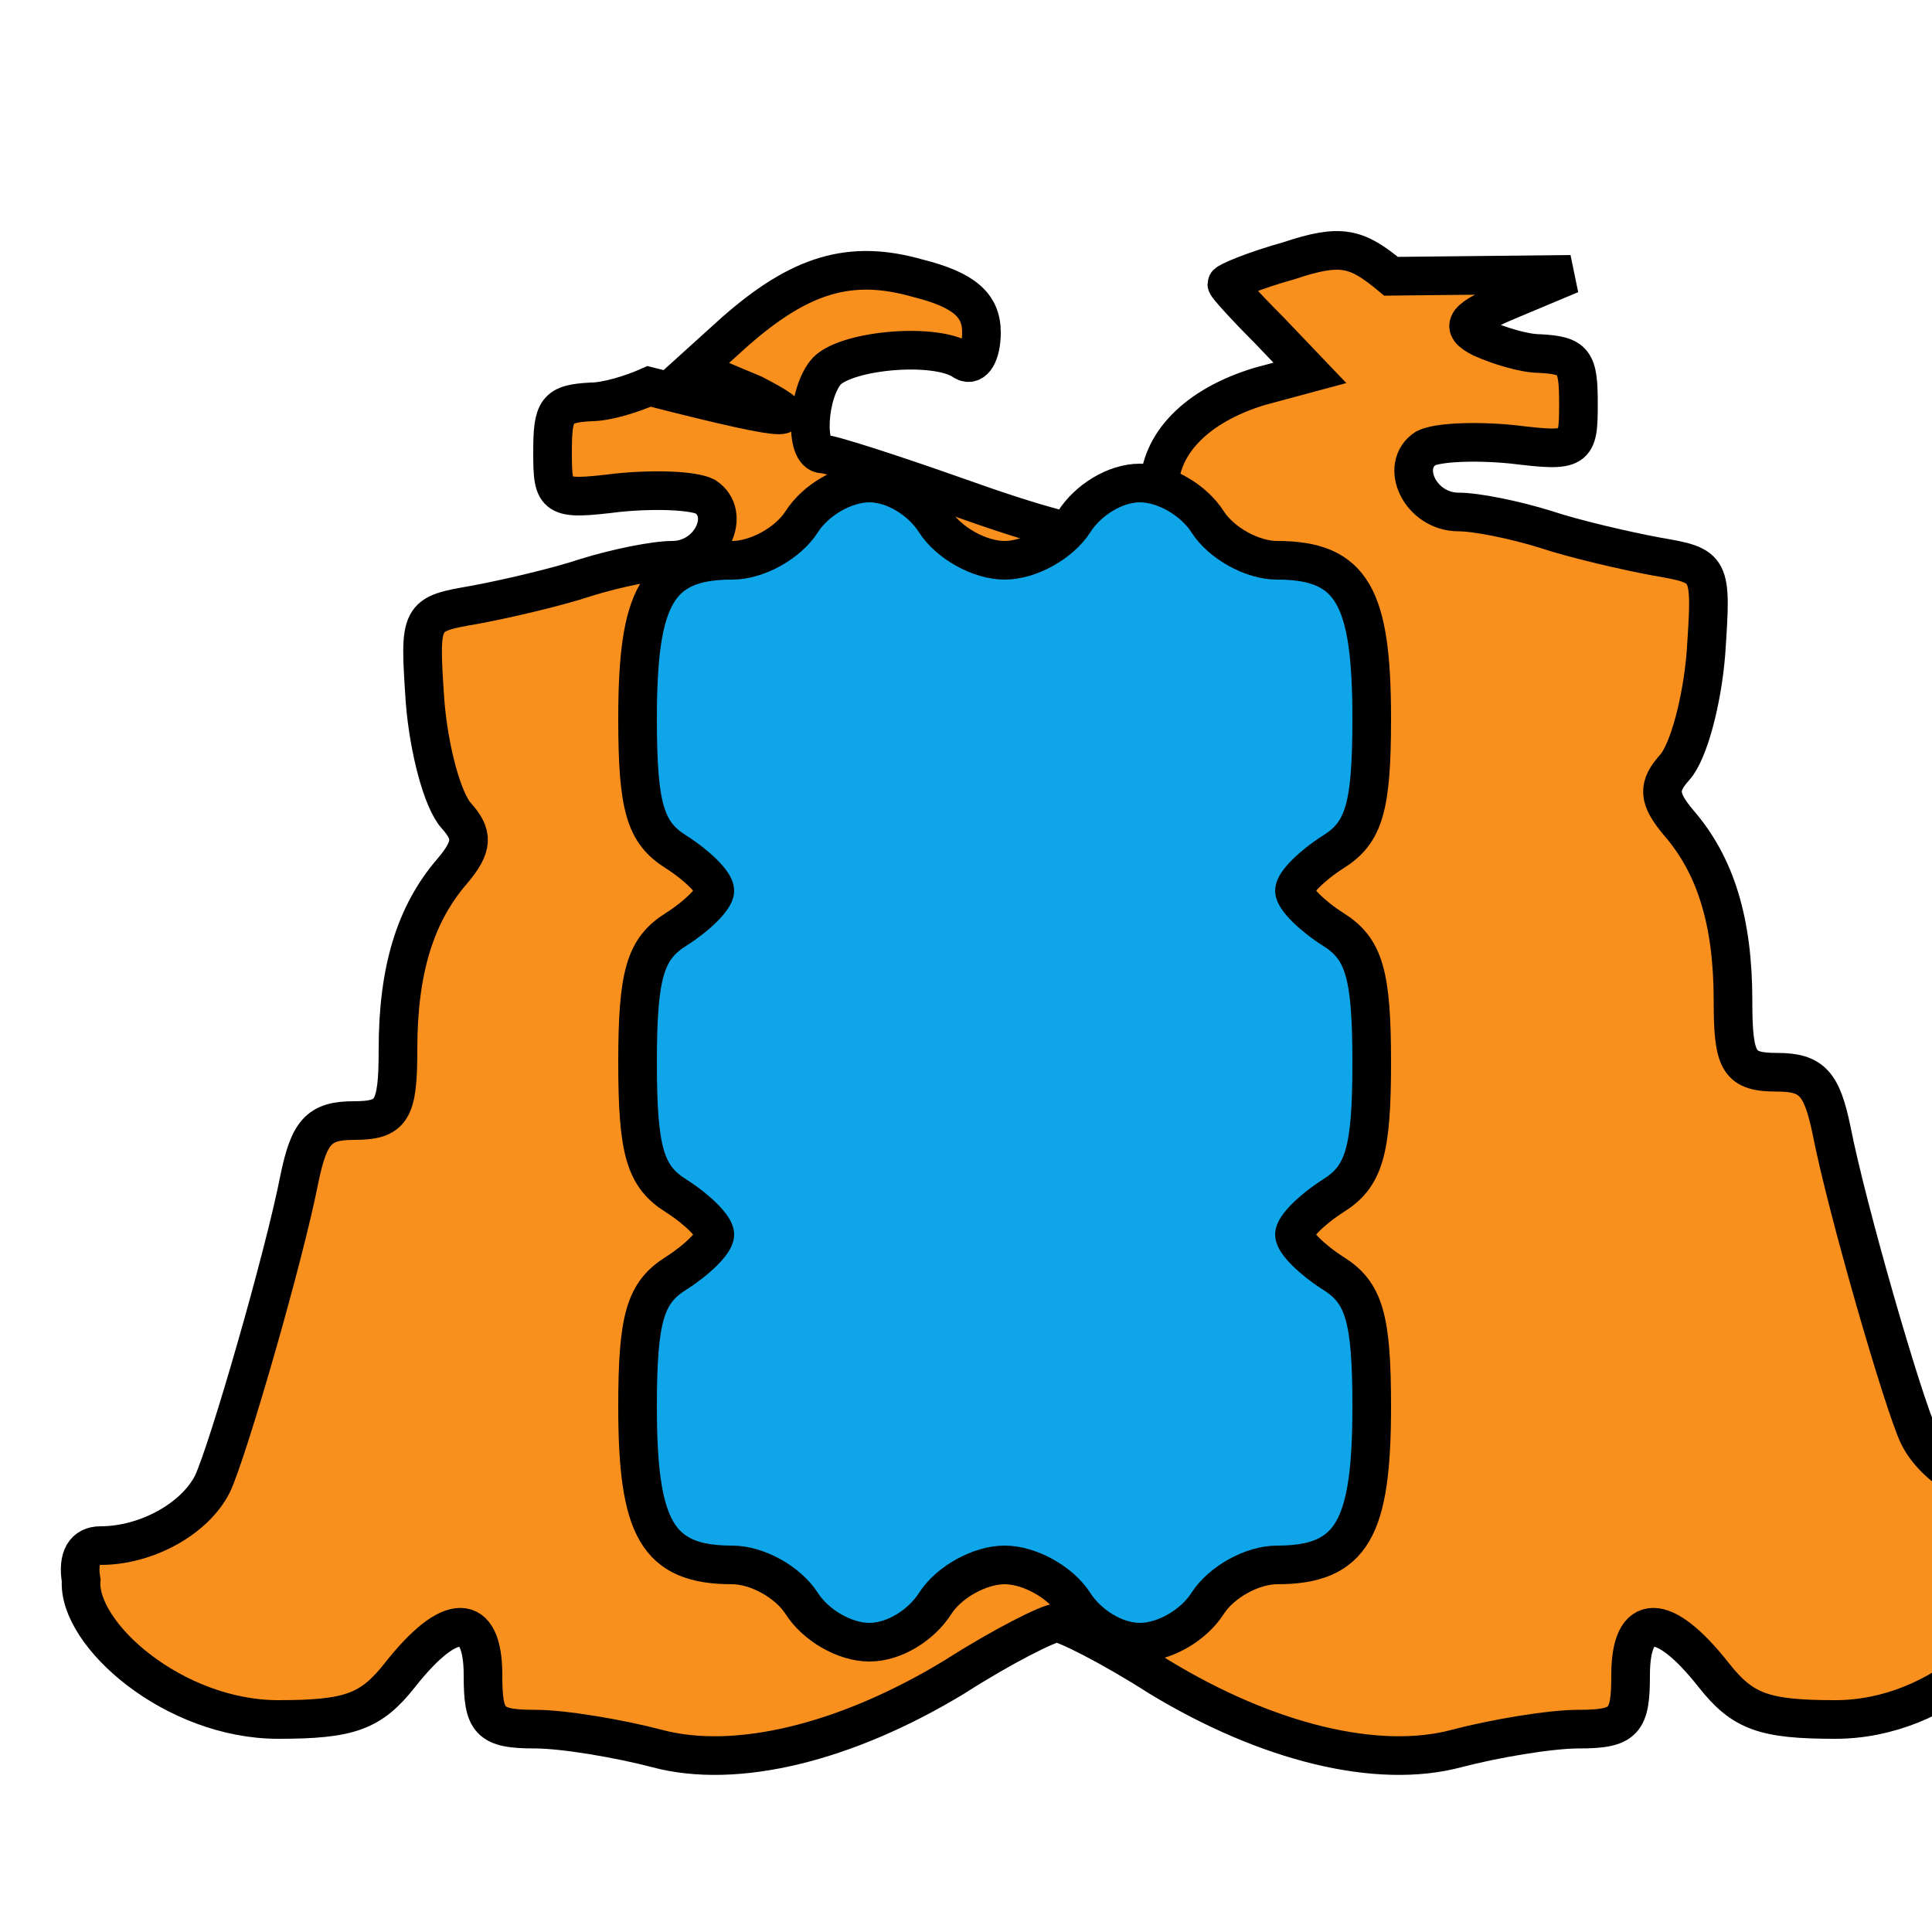 <svg width="100" height="100" viewBox="0 0 100 100" xmlns="http://www.w3.org/2000/svg">
  <path d="M33.6,20c-0.9,0.4-2.2,0.8-3,0.8c-1.8,0.1-2,0.4-2,2.6c0,2.4,0.1,2.5,3.4,2.1c2-0.2,3.9-0.1,4.5,0.2
    c1.4,0.9,0.3,3.3-1.7,3.3c-0.9,0-2.9,0.4-4.5,0.9c-1.5,0.5-4.1,1.1-5.7,1.4c-2.9,0.5-2.9,0.5-2.6,5c0.2,2.5,0.9,5.1,1.6,5.9
    c0.9,1,0.9,1.6-0.2,2.9c-1.9,2.2-2.8,5.1-2.8,9.2c0,3.2-0.3,3.7-2.3,3.7c-1.8,0-2.3,0.6-2.8,3c-0.8,4.1-3.7,14.1-4.5,15.8
    c-0.9,1.8-3.4,3.2-5.8,3.2c-0.8,0-1.2,0.6-1,1.8C4,84.6,9,89,14.4,89c3.7,0,4.8-0.4,6.3-2.3c2.6-3.3,4.3-3.3,4.3,0
    c0,2.4,0.3,2.8,2.7,2.8c1.5,0,4.4,0.5,6.3,1c4.1,1.1,9.8-0.3,15.4-3.7c2.5-1.6,4.9-2.8,5.3-2.8c0.4,0,2.8,1.2,5.3,2.8
    c5.6,3.4,11.3,4.8,15.4,3.7c1.9-0.5,4.8-1,6.3-1c2.4,0,2.7-0.4,2.7-2.8c0-3.3,1.7-3.3,4.3,0c1.5,1.9,2.6,2.3,6.3,2.3
    c5.4,0,10.4-4.4,11.1-9.7c0.2-1.2-0.2-1.8-1-1.8c-2.4,0-4.9-1.4-5.8-3.2c-0.8-1.7-3.7-11.7-4.5-15.8c-0.5-2.4-1-3-2.8-3
    c-2,0-2.3-0.5-2.3-3.7c0-4.1-0.9-7-2.8-9.2c-1.1-1.3-1.1-1.9-0.2-2.9c0.7-0.8,1.4-3.4,1.6-5.9c0.3-4.5,0.3-4.5-2.6-5
    c-1.6-0.3-4.2-0.9-5.7-1.4c-1.6-0.5-3.6-0.9-4.5-0.9c-2,0-3.1-2.4-1.7-3.3c0.6-0.3,2.5-0.4,4.5-0.2c3.3,0.4,3.4,0.3,3.4-2.1
    c0-2.2-0.2-2.5-2-2.6c-0.8,0-2.1-0.4-3-0.8c-1.2-0.6-0.9-1,1.5-2l3.1-1.3L72,14.3c-1.8-1.5-2.6-1.7-5.3-0.8
    c-1.8,0.5-3.2,1.1-3.2,1.2c0,0.1,1,1.2,2.2,2.4l2.1,2.2l-2.6,0.7C61.9,21,60,23,60,25.3c0,3.3-2.1,3.4-10.5,0.4
    c-3.4-1.2-6.5-2.2-6.9-2.2c-1,0-0.8-3.2,0.2-4.3c1.1-1.1,5.7-1.5,7.1-0.5c0.5,0.3,0.9-0.4,0.9-1.5c0-1.4-0.9-2.2-3.3-2.8
    c-3.5-1-6.1-0.2-9.5,2.8l-2.1,1.9l3.1,1.3C41.5,21.7,41.8,22.1,33.6,20z" fill="#F9901E" stroke="#000000" stroke-width="2"/>
  <path d="M35,48.1c-1.6,1-2,2.3-2,6.9c0,4.6,0.4,5.9,2,6.9c1.1,0.7,2,1.6,2,2c0,0.4-0.9,1.3-2,2c-1.6,1-2,2.3-2,6.9
    c0,6.3,1,8.2,4.9,8.2c1.3,0,2.9,0.9,3.6,2c0.7,1.1,2.2,2,3.5,2c1.3,0,2.7-0.9,3.4-2c0.7-1.1,2.3-2,3.6-2s2.9,0.9,3.6,2
    c0.7,1.1,2.1,2,3.4,2c1.3,0,2.8-0.9,3.5-2c0.7-1.1,2.3-2,3.6-2c3.9,0,4.9-1.9,4.9-8.2c0-4.6-0.4-5.9-2-6.9
    c-1.1-0.7-2-1.6-2-2c0-0.4,0.9-1.3,2-2c1.6-1,2-2.3,2-6.9c0-4.6-0.4-5.9-2-6.9c-1.1-0.7-2-1.6-2-2s0.9-1.3,2-2
    c1.6-1,2-2.3,2-6.9c0-6.3-1-8.2-4.9-8.2c-1.3,0-2.9-0.9-3.6-2c-0.7-1.1-2.2-2-3.5-2c-1.3,0-2.7,0.9-3.4,2
    c-0.7,1.1-2.3,2-3.6,2s-2.9-0.9-3.6-2c-0.7-1.1-2.1-2-3.4-2c-1.3,0-2.8,0.9-3.5,2c-0.7,1.1-2.3,2-3.6,2c-3.9,0-4.9,1.9-4.9,8.2
    c0,4.6,0.4,5.9,2,6.9c1.1,0.7,2,1.6,2,2S36.1,47.4,35,48.1z" fill="#0EA5E9" stroke="#000000" stroke-width="2"/>
</svg>